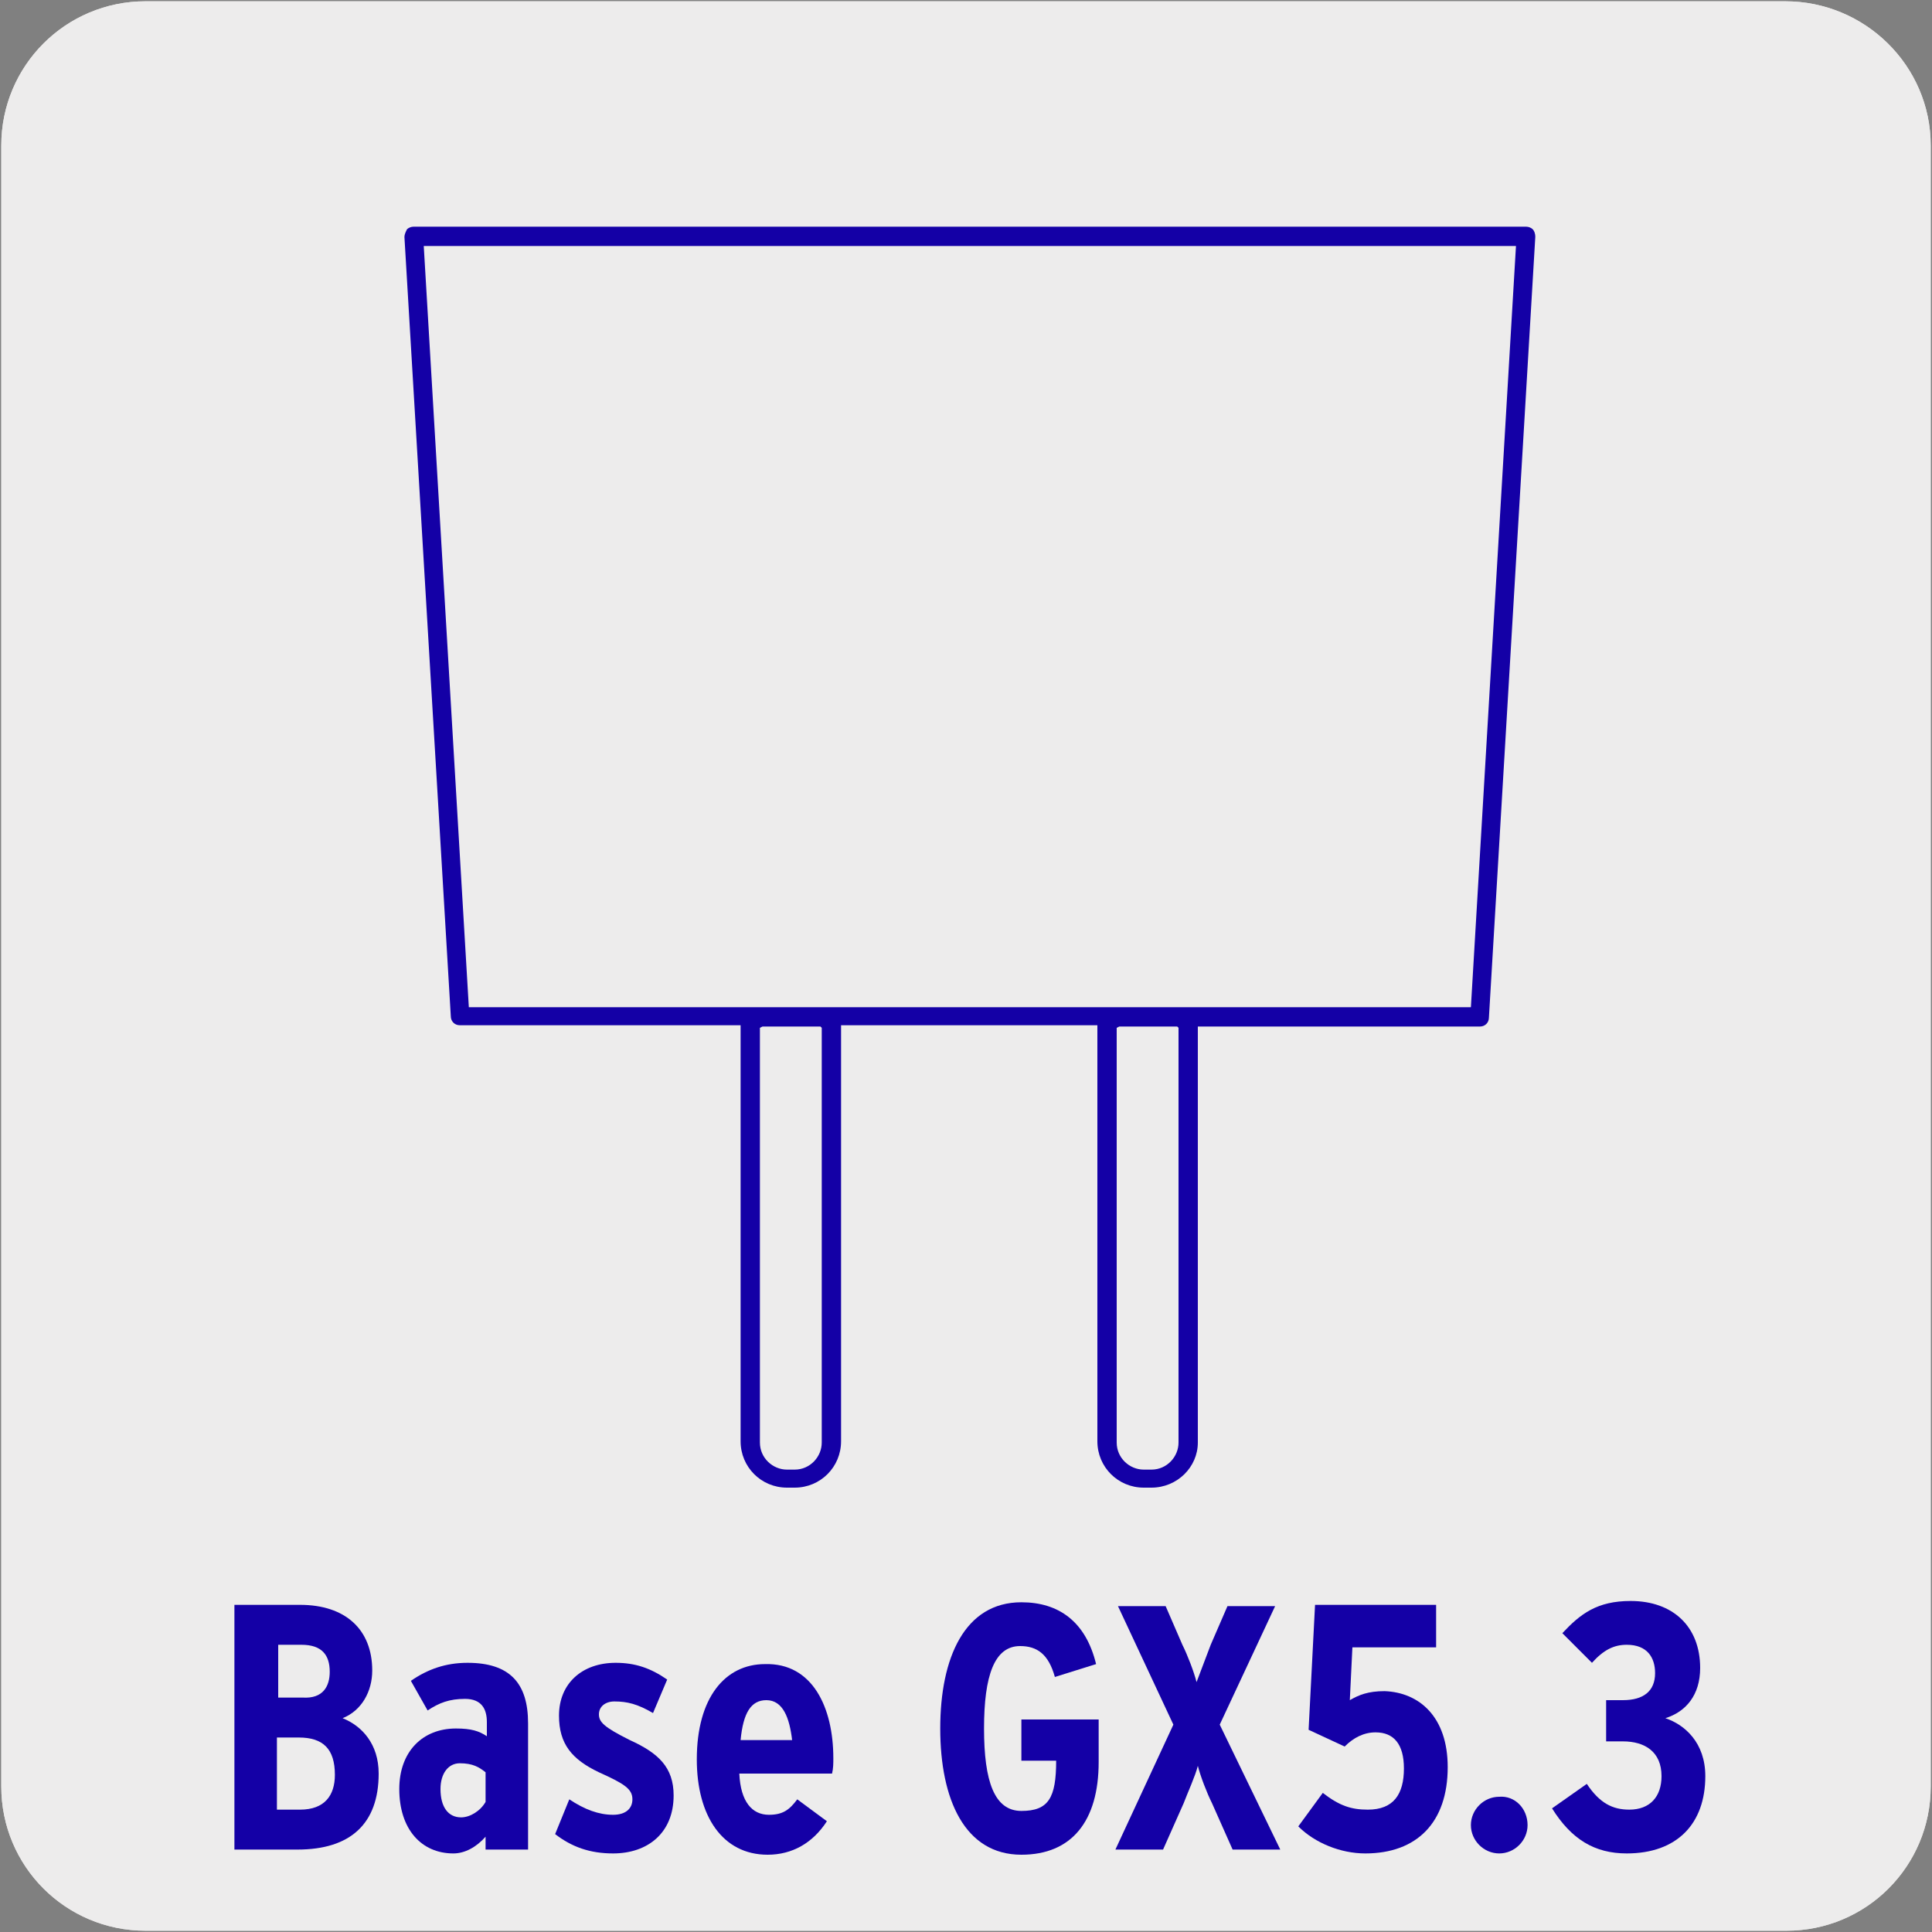 <svg enable-background="new 0 0 150 150" viewBox="0 0 150 150" xmlns="http://www.w3.org/2000/svg"><rect x="0" y="0" width="150" height="150" fill="#808080" stroke="none"/><path d="m11.3.1h127.3c6.2 0 11.3 5 11.3 11.2v127.4c0 6.2-5 11.2-11.2 11.2h-127.4c-6.2 0-11.2-5-11.2-11.2v-127.4c0-6.2 5-11.2 11.2-11.2z" fill="#edecec"/><path d="m11.3.1h127.3c6.2 0 11.3 5 11.3 11.2v127.4c0 6.2-5 11.2-11.2 11.2h-127.4c-6.2 0-11.2-5-11.2-11.2v-127.4c0-6.2 5-11.2 11.2-11.2z" fill="#edecec"/><g fill="#1400a6"><path d="m89.4 115.5h-.6c-2 0-3.6-1.6-3.6-3.6v-32.3h-19.9v32.3c0 2-1.6 3.6-3.6 3.6h-.6c-2 0-3.6-1.6-3.6-3.6v-32.3h-21.8c-.4 0-.7-.3-.7-.7l-3.6-60.5c0-.2.1-.4.2-.6.1-.1.3-.2.5-.2h86.4c.2 0 .4.1.5.2s.2.3.2.6l-3.6 60.6c0 .4-.3.7-.7.7h-21.9v32.3c0 1.9-1.6 3.5-3.6 3.5zm-2.7-35.7v32.2c0 1.2 1 2.1 2.1 2.1h.6c1.2 0 2.1-1 2.1-2.1v-32.2l-.1-.1h-4.5zm-27.7 0v32.2c0 1.2 1 2.1 2.1 2.1h.6c1.2 0 2.1-1 2.1-2.1v-32.2l-.1-.1h-4.5zm32.7-1.6h22.5l3.5-59.1h-84.8l3.5 59.1z"/><path d="m29.4 137.7c0 3.9-2.2 5.9-6.3 5.9h-4.9v-19h5.1c3.5 0 5.6 1.9 5.6 5.1 0 1.6-.8 3.1-2.3 3.7 1.5.6 2.8 2 2.8 4.3zm-3.8-7.9c0-1.3-.6-2.1-2.2-2.1h-1.8v4.1h1.9c1.6.1 2.1-.9 2.1-2zm.4 8c0-2-.9-2.9-2.8-2.9h-1.7v5.6h1.8c1.9 0 2.7-1.1 2.7-2.7z"/><path d="m40.9 143.6h-3.2v-1c-.7.8-1.6 1.3-2.5 1.3-2.5 0-4.2-1.9-4.2-5 0-2.9 1.8-4.7 4.4-4.7 1.2 0 1.8.2 2.4.6v-1.1c0-1-.4-1.8-1.7-1.8-1.2 0-2 .3-2.9.9l-1.3-2.3c1.3-.9 2.7-1.4 4.4-1.4 3.3 0 4.7 1.6 4.7 4.7v9.8zm-3.2-3.7v-2.3c-.5-.4-1-.7-2-.7-.9 0-1.5.8-1.5 2 0 1.4.6 2.2 1.6 2.2.7 0 1.5-.5 1.9-1.2z"/><path d="m52.3 139.4c0 2.9-2 4.5-4.7 4.5-1.8 0-3.2-.5-4.5-1.5l1.1-2.7c1.2.8 2.3 1.2 3.4 1.2 1 0 1.5-.5 1.5-1.2 0-.8-.6-1.2-2.6-2.1-2.1-1-3.1-2.2-3.1-4.4 0-2.5 1.8-4.1 4.4-4.1 1.5 0 2.7.4 4 1.3l-1.1 2.6c-1.2-.7-2-.9-3-.9-.7 0-1.2.4-1.2 1s.4 1 2.4 2c2.2 1 3.4 2.1 3.4 4.3z"/><path d="m64.7 136.5c0 .4 0 .8-.1 1.2h-7.2c.1 2.2 1 3.2 2.3 3.2 1.1 0 1.6-.4 2.2-1.2l2.3 1.7c-1.1 1.7-2.7 2.6-4.6 2.6-3.5 0-5.5-3-5.5-7.4 0-4.8 2.2-7.4 5.3-7.4 3.7-.1 5.3 3.4 5.3 7.3zm-3.2-1.4c-.2-1.7-.7-3.1-2-3.1-1.2 0-1.8 1-2 3.1z"/><path d="m85.3 136.8c0 4.6-2.1 7.2-6 7.2-4.4 0-6.3-4.3-6.3-9.8s1.9-9.8 6.3-9.8c2.9 0 5 1.5 5.8 4.8l-3.2 1c-.5-1.8-1.4-2.4-2.7-2.4-2 0-2.8 2.3-2.8 6.4s.8 6.4 2.9 6.4 2.7-1 2.7-3.9h-2.7v-3.2h6z"/><path d="m99.4 143.6h-3.7l-1.6-3.6c-.4-.8-.9-2.1-1.1-2.9-.2.8-.8 2.1-1.1 2.9l-1.6 3.6h-3.7l4.5-9.7-4.3-9.2h3.7l1.3 3c.4.8.9 2.1 1.1 2.9.3-.8.8-2.1 1.1-2.9l1.3-3h3.7l-4.3 9.2z"/><path d="m112.4 137.2c0 4.3-2.4 6.7-6.4 6.7-1.9 0-3.9-.8-5.2-2.1l1.9-2.6c1.3 1 2.2 1.3 3.5 1.3 2 0 2.8-1.2 2.8-3.2 0-1.9-.8-2.8-2.2-2.8-.9 0-1.7.4-2.4 1.1l-2.8-1.3.5-9.7h9.4v3.3h-6.5l-.2 4.1c.7-.4 1.4-.7 2.7-.7 2.7.1 4.9 2 4.9 5.9z"/><path d="m118.6 141.7c0 1.2-1 2.2-2.2 2.2s-2.2-1-2.2-2.2 1-2.2 2.2-2.2c1.2-.1 2.2.9 2.2 2.2z"/><path d="m132.4 137.9c0 3.7-2.2 6-6.1 6-2.5 0-4.3-1.1-5.8-3.5l2.7-1.9c1 1.5 2 2 3.3 2 1.6 0 2.5-1 2.5-2.6 0-1.9-1.3-2.7-3-2.7h-1.3v-3.2h1.3c1.6 0 2.5-.7 2.5-2.1 0-1.2-.6-2.2-2.2-2.2-1 0-1.8.4-2.7 1.4l-2.3-2.3c1.4-1.5 2.7-2.5 5.3-2.5 3.3 0 5.4 2 5.4 5.2 0 2.1-1.1 3.4-2.7 3.9 1.5.5 3.1 1.9 3.1 4.5z"/></g></svg>